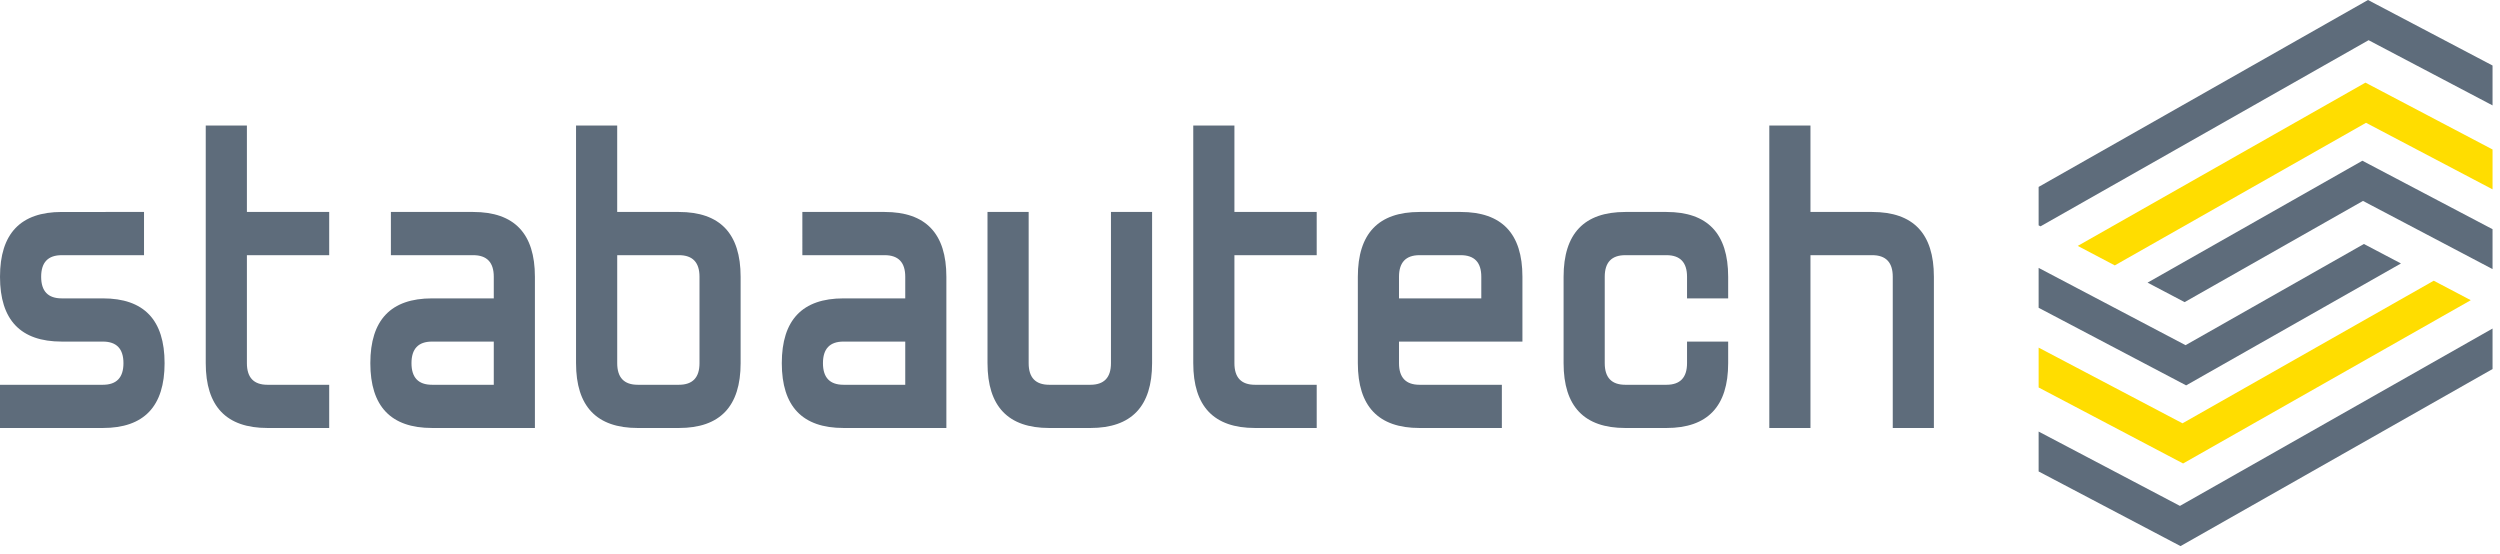 <svg xmlns="http://www.w3.org/2000/svg" width="280" height="62" viewBox="0 0 280 62"><g><g><g><path fill="#5e6c7b" d="M16.13 23.74v4.84H6.913c-1.536 0-2.303.806-2.303 2.418 0 1.613.767 2.42 2.303 2.42h4.607c4.61 0 6.914 2.418 6.914 7.257 0 4.84-2.304 7.26-6.914 7.26H0v-4.84h11.52c1.537 0 2.307-.806 2.307-2.42 0-1.612-.77-2.418-2.307-2.418H6.913c-4.61 0-6.913-2.42-6.913-7.26 0-4.838 2.303-7.257 6.913-7.257z"/></g><g><path fill="#5e6c7b" d="M36.87 43.095v4.839h-6.913c-4.61 0-6.914-2.42-6.914-7.259V14.062h4.61v9.678h9.217v4.839h-9.217v12.096c0 1.613.767 2.42 2.304 2.42z"/></g><g><path fill="#5e6c7b" d="M48.39 47.934c-4.61 0-6.913-2.42-6.913-7.259s2.303-7.257 6.913-7.257h6.913v-2.42c0-1.612-.77-2.419-2.306-2.419H43.78V23.74h9.217c4.61 0 6.913 2.419 6.913 7.258v16.936zm-2.304-7.259c0 1.614.767 2.42 2.304 2.42h6.913v-4.838H48.39c-1.537 0-2.304.806-2.304 2.418"/></g><g><path fill="#5e6c7b" d="M82.95 40.675c0 4.84-2.302 7.26-6.912 7.26H71.43c-4.61 0-6.914-2.42-6.914-7.26V14.063h4.61v9.677h6.91c4.61 0 6.914 2.419 6.914 7.258zm-6.912 2.42c1.536 0 2.306-.806 2.306-2.42v-9.677c0-1.612-.77-2.419-2.306-2.419h-6.91v12.096c0 1.614.766 2.42 2.303 2.42z"/></g><g><path fill="#5e6c7b" d="M94.474 47.934c-4.61 0-6.913-2.42-6.913-7.259s2.303-7.257 6.913-7.257h6.914v-2.42c0-1.612-.77-2.419-2.307-2.419h-9.217V23.74h9.217c4.61 0 6.913 2.419 6.913 7.258v16.936zm-2.303-7.259c0 1.614.766 2.42 2.303 2.42h6.914v-4.838h-6.914c-1.537 0-2.303.806-2.303 2.418"/></g><g><path fill="#5e6c7b" d="M110.6 23.74h4.61v16.935c0 1.614.768 2.42 2.304 2.42h4.607c1.536 0 2.307-.806 2.307-2.42V23.74h4.606v16.935c0 4.84-2.303 7.26-6.913 7.26h-4.607c-4.61 0-6.913-2.42-6.913-7.26z"/></g><g><path fill="#5e6c7b" d="M147.471 43.095v4.839h-6.913c-4.61 0-6.913-2.42-6.913-7.259V14.062h4.61v9.678h9.216v4.839h-9.216v12.096c0 1.613.766 2.42 2.303 2.42z"/></g><g><path fill="#5e6c7b" d="M170.512 38.257h-13.824v2.418c0 1.614.767 2.42 2.303 2.42h9.217v4.84h-9.217c-4.61 0-6.913-2.42-6.913-7.26v-9.677c0-4.84 2.304-7.258 6.913-7.258h4.608c4.61 0 6.913 2.419 6.913 7.258zm-4.607-4.84v-2.42c0-1.611-.77-2.418-2.306-2.418h-4.608c-1.536 0-2.303.807-2.303 2.419v2.42z"/></g><g><path fill="#5e6c7b" d="M186.642 43.095c1.536 0 2.306-.806 2.306-2.42v-2.418h4.607v2.418c0 4.839-2.304 7.26-6.913 7.26h-4.607c-4.61 0-6.913-2.421-6.913-7.26v-9.677c0-4.84 2.303-7.258 6.913-7.258h4.607c4.61 0 6.913 2.419 6.913 7.258v2.42h-4.607v-2.42c0-1.612-.77-2.419-2.306-2.419h-4.607c-1.537 0-2.304.807-2.304 2.419v9.677c0 1.614.767 2.42 2.304 2.42z"/></g><g><path fill="#5e6c7b" d="M216.596 47.934h-4.607V30.997c0-1.612-.77-2.418-2.307-2.418h-6.91v19.355h-4.61V14.062h4.61v9.678h6.91c4.61 0 6.914 2.419 6.914 7.257z"/></g><g><path fill="#fd0" d="M279.166 16.744L264.93 9.255l-32.222 18.286 4.148 2.183 28.139-15.97 14.17 7.454z"/></g><g><path fill="#fd0" d="M272.578 31.44L244.44 47.41l-16.113-8.477v4.464l16.179 8.512 32.221-18.287z"/></g><g><path fill="#5e6c7b" d="M279.165 25.67l-14.578-7.668-24.06 13.653 4.15 2.183 19.976-11.335 14.512 7.635z"/></g><g><path fill="#5e6c7b" d="M244.153 56.661l-15.827-8.326v4.468l15.893 8.36 34.946-19.832v-4.535z"/></g><g><path fill="#5e6c7b" d="M264.757 27.326L244.782 38.66l-16.456-8.657v4.468l16.521 8.69 24.06-13.653z"/></g><g><path fill="#5e6c7b" d="M265.215 0l-36.889 20.935v4.303l.212.112 36.743-20.848 13.884 7.304V7.338z"/></g></g></g></svg>